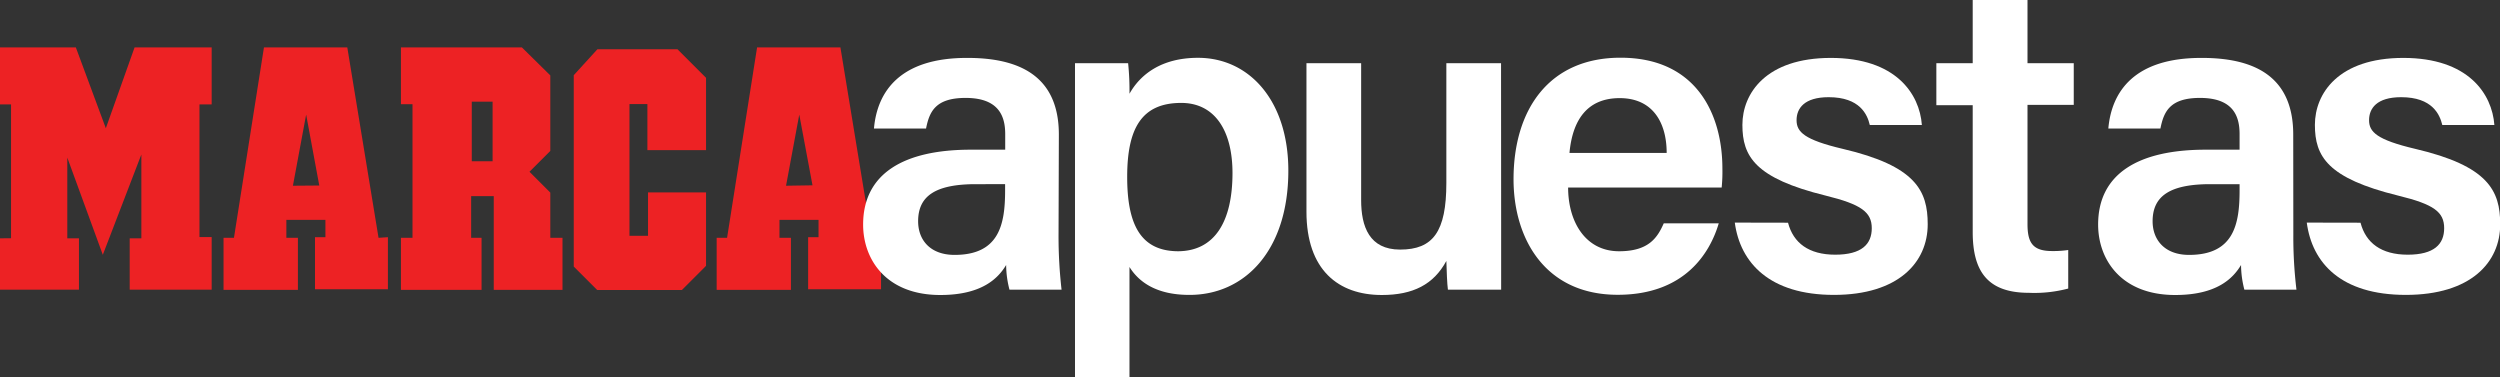 <svg xmlns="http://www.w3.org/2000/svg" viewBox="0 0 240 36.21"><rect x="0" y="0" width="240" height="36.21" fill="#333333" stroke="none"/><defs><style>.cls-1{fill:#ed2224;}.cls-2{fill:#fff;}</style></defs><g id="Camada_2" data-name="Camada 2"><g id="Camada_1-2" data-name="Camada 1"><polygon class="cls-1" points="0 22.88 0 27.81 7.58 27.81 7.58 22.88 6.46 22.88 6.46 15.13 9.87 24.46 13.57 14.83 13.57 22.88 12.45 22.88 12.45 27.81 20.32 27.81 20.32 22.76 19.15 22.76 19.15 10.02 20.32 10.02 20.32 4.55 12.92 4.55 10.16 12.31 7.28 4.55 0 4.55 0 10.02 1.06 10.02 1.06 22.87 0 22.88"/><polygon class="cls-1" points="55.08 7.22 55.08 25.59 57.33 27.84 65.46 27.84 67.78 25.52 67.78 18.47 62.21 18.47 62.21 22.64 60.43 22.64 60.43 9.99 62.15 9.99 62.15 14.41 67.78 14.41 67.78 7.47 65.04 4.73 57.35 4.73 55.08 7.22"/><path class="cls-1" d="M36.34,22.83l-3-18.28h-8L22.46,22.83h-1v5H28.6v-5H27.49V21.11h3.75v1.66h-1v5h7v-5Zm-8.22-5L29.39,11l1.26,6.81Z"/><path class="cls-1" d="M83.68,22.83l-3-18.28h-8L69.8,22.83h-1v5h7.13v-5H74.83V21.11h3.75v1.66h-1v5h7v-5Zm-8.22-5L76.73,11,78,17.79Z"/><path class="cls-1" d="M52.83,22.83V18.49l-2-2,2-2V7.24L50.1,4.55H38.49V10H39.6V22.83H38.49v5h7.74v-5h-1V18.83H47.4v9H54v-5Zm-5.54-7.35h-2V9.76h2Z"/><path class="cls-2" d="M101.62,22.49a45.24,45.24,0,0,0,.29,5.32h-5a9.62,9.62,0,0,1-.32-2.37c-.78,1.3-2.35,2.88-6.32,2.88-5.2,0-7.41-3.41-7.41-6.76,0-4.92,3.93-7.19,10.33-7.19h3.31v-1.5c0-1.67-.58-3.47-3.8-3.47-2.91,0-3.48,1.33-3.8,2.94h-5c.31-3.57,2.52-6.81,9-6.78,5.65,0,8.75,2.27,8.75,7.36Zm-5.13-4.81H93.68c-3.87,0-5.54,1.13-5.54,3.56,0,1.8,1.16,3.23,3.5,3.23,4.3,0,4.85-2.95,4.85-6.18Z"/><path class="cls-2" d="M108.43,25.63V36.21H103.2V11.33c0-1.77,0-3.54,0-5.26h5.1A25.52,25.52,0,0,1,108.43,9c1-1.79,3-3.45,6.58-3.45,4.93,0,8.67,4.13,8.67,10.83,0,7.7-4.21,11.93-9.48,11.93C111,28.32,109.31,27.05,108.43,25.63Zm9.89-9c0-4.19-1.77-6.75-4.92-6.75-3.79,0-5.19,2.42-5.19,7.1,0,4.49,1.23,7.14,4.92,7.14C116.58,24.08,118.32,21.33,118.32,16.59Z"/><path class="cls-2" d="M144.11,21.49c0,2.1,0,4.6,0,6.32H139c-.08-.58-.12-1.8-.15-2.76-1.22,2.26-3.2,3.27-6.19,3.27-4.18,0-7.24-2.4-7.24-8V6.07h5.25V19.21c0,2.55.79,4.75,3.74,4.75,3.16,0,4.44-1.71,4.44-6.4V6.07h5.25Z"/><path class="cls-2" d="M150.54,18c0,3.29,1.66,6.12,4.89,6.12,2.82,0,3.67-1.27,4.29-2.68H165c-.8,2.71-3.16,6.86-9.7,6.86-7,0-10-5.42-10-11.09,0-6.71,3.42-11.67,10.27-11.67,7.32,0,9.78,5.48,9.78,10.64a15,15,0,0,1-.07,1.82ZM160,14.68c0-2.88-1.31-5.26-4.51-5.26s-4.54,2.21-4.82,5.26Z"/><path class="cls-2" d="M171.65,21.38c.51,1.95,2,3.07,4.53,3.07s3.51-1,3.51-2.54-1-2.29-4.42-3.13c-6.79-1.67-8-3.77-8-6.79s2.26-6.43,8.49-6.43S184.28,9,184.5,12h-5c-.23-1-.95-2.67-3.95-2.67-2.35,0-3.08,1.08-3.08,2.21s.75,1.88,4.43,2.75c7,1.64,8.16,4,8.16,7.24,0,3.67-2.83,6.78-9,6.78s-9-3.07-9.52-6.94Z"/><path class="cls-2" d="M185.89,6.07h3.49V0h5.26V6.07h4.44v4h-4.44V21.51c0,1.8.51,2.59,2.36,2.59a9.64,9.64,0,0,0,1.55-.1v3.7a12.68,12.68,0,0,1-3.78.41c-4,0-5.39-2.1-5.39-5.84V10.1h-3.49Z"/><path class="cls-2" d="M220.16,22.49a42.55,42.55,0,0,0,.3,5.32h-5a9.62,9.62,0,0,1-.32-2.37c-.78,1.3-2.34,2.88-6.32,2.88-5.2,0-7.4-3.41-7.4-6.76,0-4.92,3.92-7.19,10.32-7.19H215v-1.5c0-1.67-.57-3.47-3.8-3.47-2.9,0-3.48,1.33-3.8,2.94h-5c.31-3.57,2.52-6.81,9-6.78,5.66,0,8.75,2.27,8.75,7.36ZM215,17.68h-2.81c-3.86,0-5.54,1.13-5.54,3.56,0,1.8,1.17,3.23,3.5,3.23,4.3,0,4.85-2.95,4.85-6.18Z"/><path class="cls-2" d="M226.61,21.38c.51,1.95,2,3.07,4.53,3.07s3.5-1,3.5-2.54-.95-2.29-4.41-3.13c-6.8-1.67-8-3.77-8-6.79s2.26-6.43,8.49-6.43S239.24,9,239.46,12h-5c-.24-1-.95-2.67-3.95-2.67-2.35,0-3.08,1.08-3.08,2.21s.75,1.88,4.43,2.75c7,1.64,8.16,4,8.16,7.24,0,3.67-2.83,6.78-9.06,6.78s-9-3.07-9.51-6.94Z"/></g></g></svg>